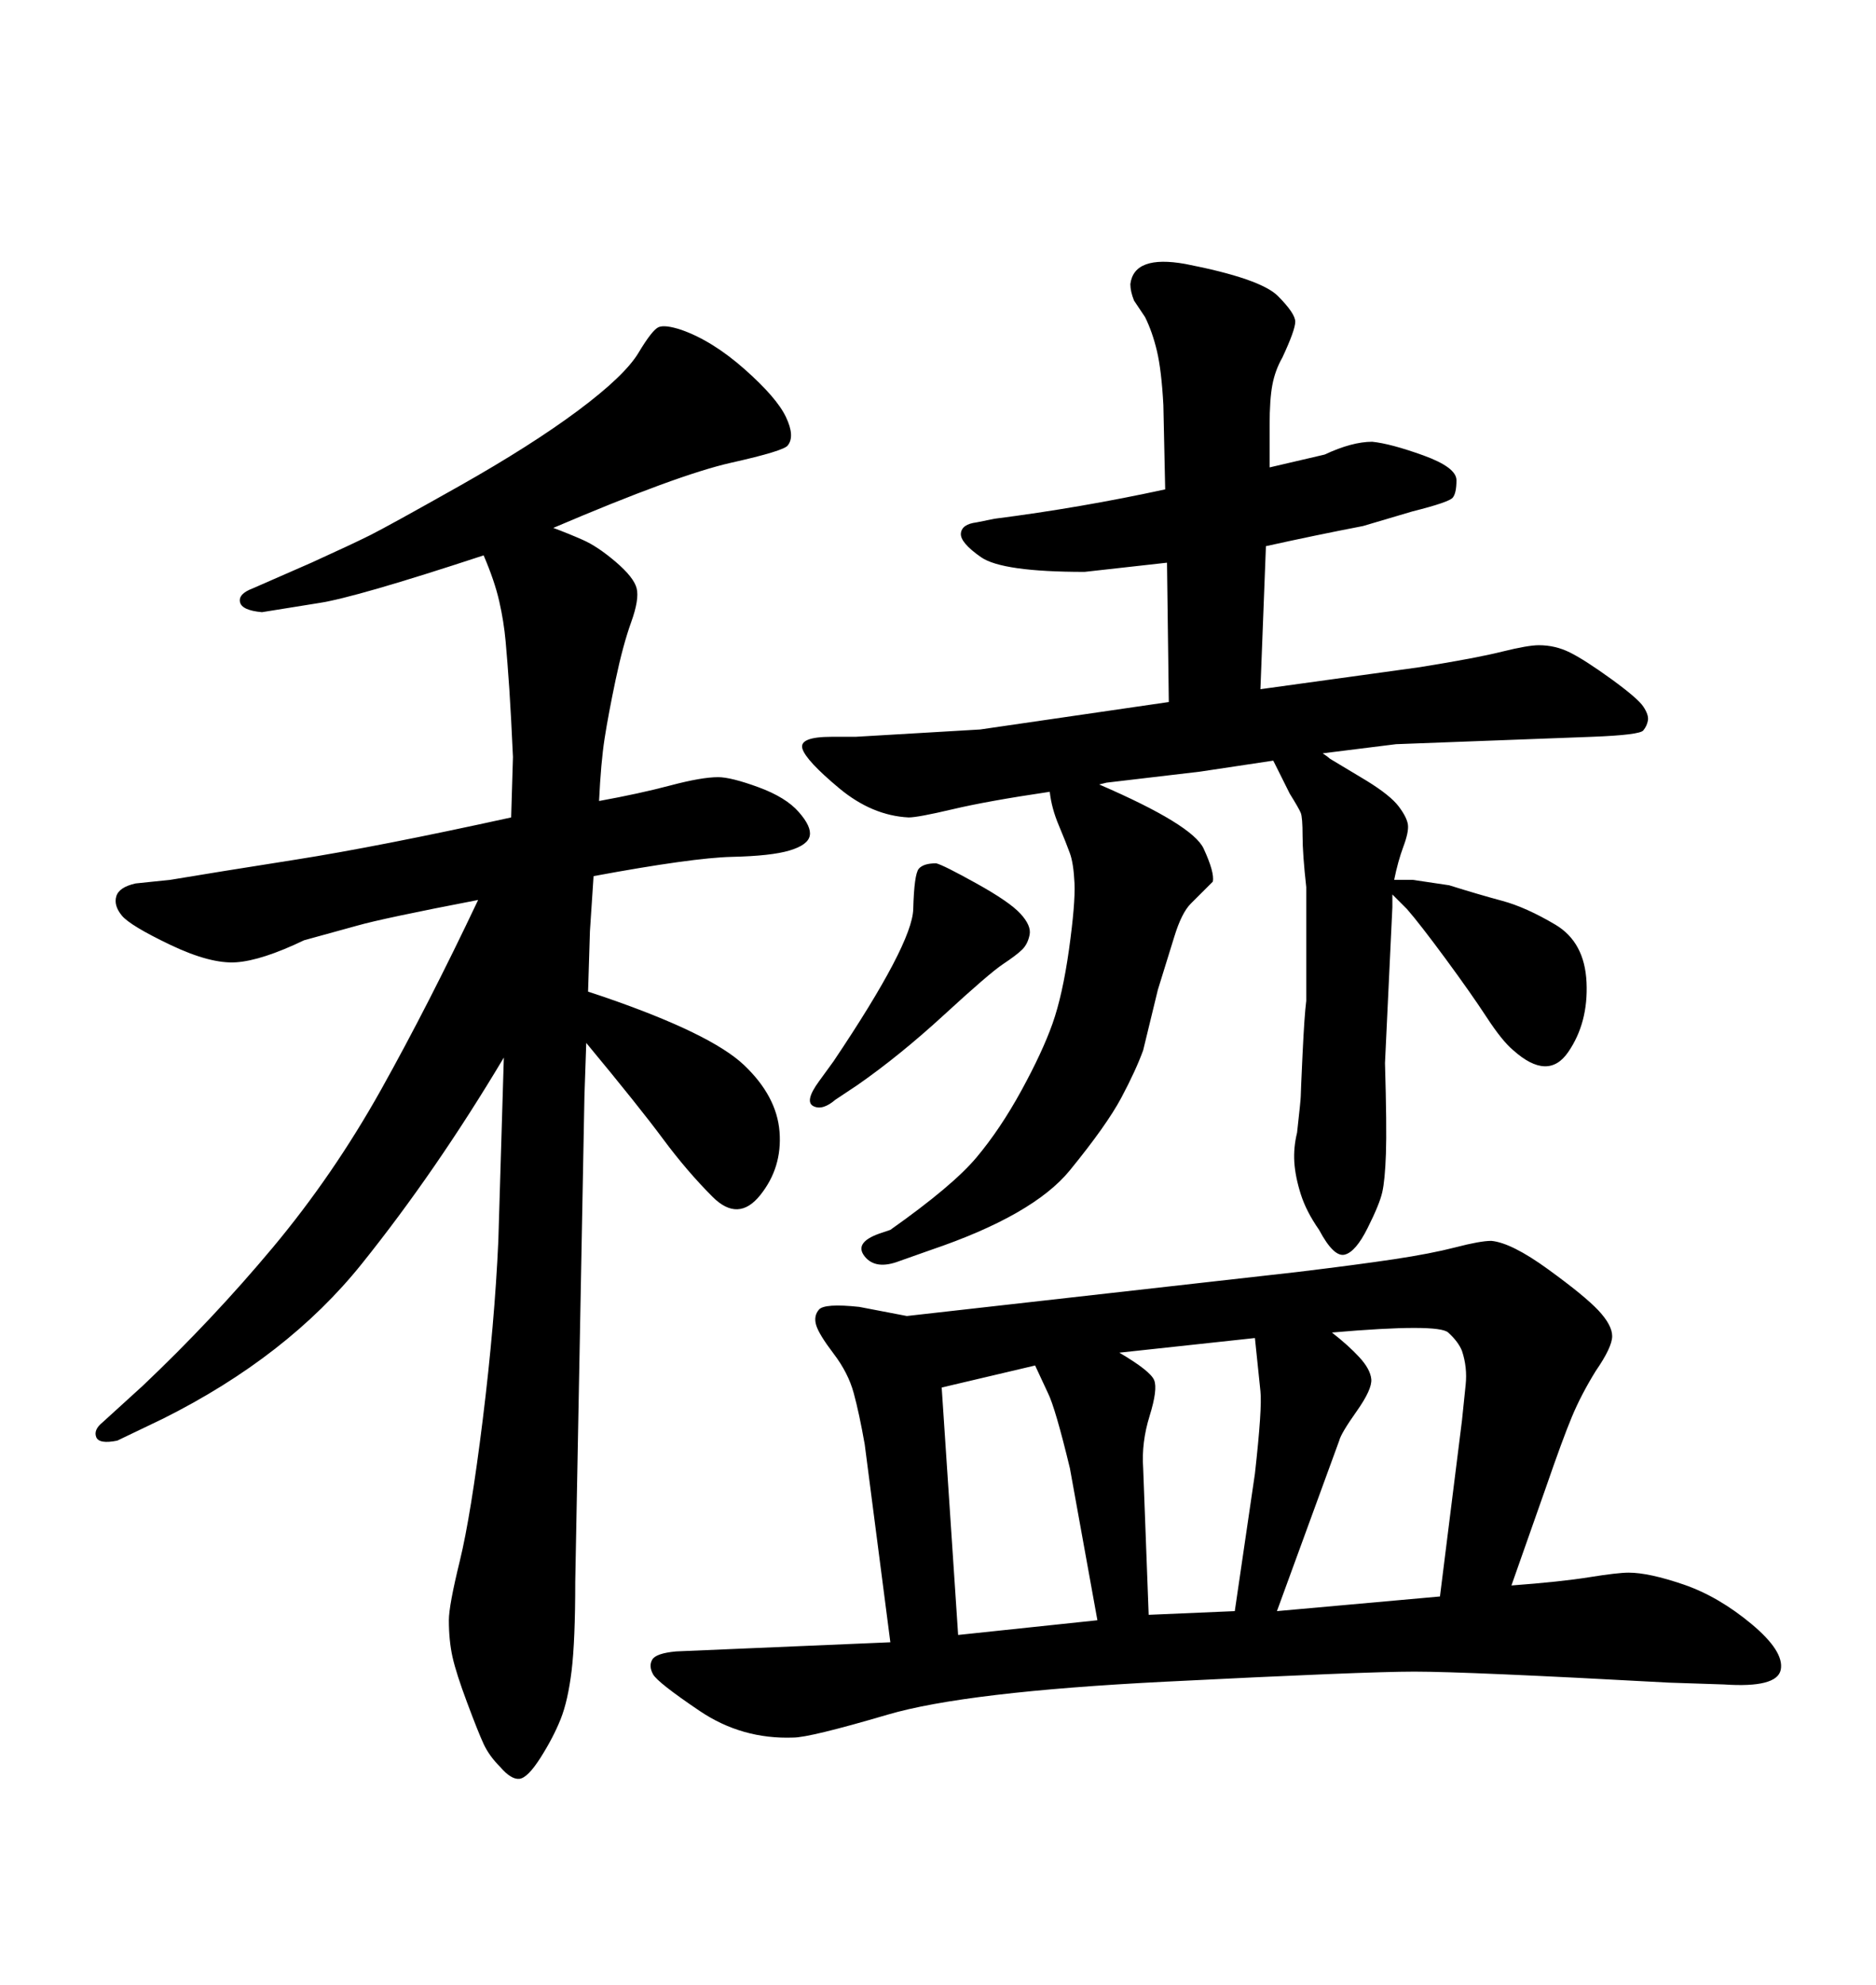 <svg xmlns="http://www.w3.org/2000/svg" xmlns:xlink="http://www.w3.org/1999/xlink" width="300" height="317.285"><path d="M156.74 116.60L186.91 112.21L186.62 89.94L173.44 91.41Q160.25 91.41 156.88 89.06Q153.52 86.72 153.66 85.25Q153.81 83.79 156.15 83.50L156.15 83.50L159.08 82.91Q172.85 81.15 186.33 78.22L186.33 78.22L186.04 64.75Q185.74 59.18 185.01 56.10Q184.28 53.03 183.11 50.68L183.11 50.68L181.35 48.05Q180.76 46.58 180.76 45.41L180.76 45.41Q181.35 40.72 189.55 42.19L189.55 42.19Q201.56 44.53 204.35 47.31Q207.13 50.10 207.13 51.42Q207.13 52.73 205.08 57.13L205.08 57.13Q203.91 59.18 203.47 61.52Q203.03 63.87 203.03 67.97L203.03 67.97L203.03 74.71L211.82 72.66Q216.21 70.61 219.43 70.61L219.43 70.61Q222.36 70.90 227.64 72.80Q232.91 74.71 232.91 76.76Q232.91 78.81 232.32 79.54Q231.74 80.27 225.88 81.74L225.88 81.74L217.97 84.08Q210.35 85.55 202.44 87.30L202.44 87.30L201.56 110.16L227.05 106.64Q236.13 105.18 240.23 104.15Q244.34 103.13 246.09 103.13L246.09 103.13Q248.73 103.13 251.07 104.30Q253.42 105.47 257.67 108.54Q261.91 111.62 262.79 112.94Q263.67 114.26 263.53 115.14Q263.38 116.02 262.79 116.75Q262.21 117.48 254.59 117.77L254.59 117.77L223.24 118.95L211.52 120.41Q212.40 121.00 212.70 121.29L212.70 121.29L218.55 124.80Q222.36 127.15 223.68 128.91Q225 130.66 225.15 131.84Q225.29 133.01 224.41 135.35Q223.54 137.70 222.95 140.63L222.95 140.63L225.88 140.63L231.74 141.50Q236.43 142.97 240.23 143.99Q244.04 145.02 248.73 147.80Q253.42 150.59 253.71 157.03Q254.00 163.48 250.78 168.16Q247.56 172.85 241.99 167.87L241.99 167.87Q240.23 166.41 237.74 162.60Q235.25 158.79 231.15 153.22Q227.05 147.66 225 145.31L225 145.31L222.66 142.97L222.66 145.02L221.48 169.92Q221.78 180.18 221.63 184.42Q221.48 188.67 221.04 190.58Q220.61 192.48 218.70 196.29Q216.80 200.10 215.04 200.54Q213.28 200.98 210.94 196.58L210.94 196.58Q208.89 193.65 208.01 190.87Q207.13 188.09 206.98 185.74Q206.84 183.40 207.42 181.05L207.42 181.05Q208.01 175.78 208.01 175.20Q208.01 174.61 208.30 168.46Q208.59 162.30 208.89 159.96L208.89 159.96L208.89 141.80Q208.30 136.52 208.30 133.59Q208.30 130.66 208.01 129.93Q207.71 129.20 206.25 126.86L206.25 126.86L203.91 122.17L203.61 121.58L191.89 123.34L176.95 125.10L175.78 125.39Q190.72 131.84 192.48 135.64Q194.24 139.45 193.95 140.92L193.95 140.92L190.43 144.43Q188.96 145.90 187.79 149.71L187.79 149.71L185.16 158.20L182.81 167.87Q181.64 171.09 179.30 175.49Q176.95 179.88 171.09 187.06Q165.23 194.24 148.83 199.80L148.83 199.80L143.85 201.56Q140.04 203.03 138.28 200.83Q136.52 198.63 140.63 197.17L140.63 197.17L142.38 196.58Q152.34 189.55 156.15 185.01Q159.96 180.47 163.33 174.32Q166.70 168.16 168.31 163.62Q169.92 159.08 170.95 151.76Q171.97 144.43 171.83 141.21Q171.68 137.99 171.09 136.38Q170.51 134.77 169.34 131.98Q168.16 129.20 167.87 126.56L167.87 126.56Q157.91 128.03 152.34 129.35Q146.78 130.66 145.31 130.66L145.31 130.66Q139.45 130.37 134.18 125.98Q128.91 121.58 128.32 119.68Q127.73 117.77 133.01 117.77L133.01 117.77L136.82 117.77L156.74 116.60ZM94.92 140.04L94.92 140.04L94.34 148.83L94.04 158.50L96.68 159.38Q113.67 165.23 118.95 170.21Q124.22 175.20 124.66 180.91Q125.10 186.62 121.58 191.02Q118.07 195.41 113.96 191.31Q109.86 187.21 106.05 182.08Q102.25 176.95 93.75 166.70L93.75 166.70L93.46 175.20L91.99 252.83Q91.99 262.21 91.41 267.04Q90.82 271.88 89.65 274.80Q88.48 277.73 86.43 280.96Q84.38 284.18 83.06 284.33Q81.74 284.47 79.98 282.42L79.98 282.42Q78.22 280.66 77.34 278.76Q76.46 276.86 74.71 272.17Q72.95 267.48 72.36 264.84Q71.78 262.21 71.78 258.98L71.78 258.98Q71.78 256.64 73.54 249.46Q75.29 242.29 77.20 226.90Q79.10 211.52 79.69 198.34L79.69 198.34L80.57 169.04Q69.73 187.21 57.86 202.00Q46.00 216.80 26.07 226.76L26.07 226.76L18.75 230.27Q15.82 230.86 15.38 229.69Q14.94 228.52 16.41 227.34L16.41 227.34L22.85 221.48Q33.98 210.94 43.65 199.37Q53.32 187.79 60.94 174.17Q68.55 160.55 76.46 143.85L76.46 143.85Q61.23 146.78 57.13 147.95L57.13 147.95L48.63 150.29Q41.89 153.52 37.79 153.81Q33.69 154.10 27.25 151.03Q20.80 147.95 19.48 146.34Q18.16 144.73 18.60 143.26Q19.04 141.80 21.68 141.21L21.68 141.21L27.25 140.63Q34.28 139.45 47.31 137.40Q60.35 135.35 81.74 130.66L81.74 130.66L82.03 121.00Q81.74 114.55 81.45 110.16Q81.15 105.76 80.86 102.54Q80.57 99.32 79.83 96.09Q79.10 92.87 77.34 88.77L77.34 88.77Q56.84 95.51 50.98 96.39L50.98 96.39L41.89 97.85Q38.67 97.56 38.38 96.24Q38.09 94.92 40.43 94.04L40.43 94.04L49.80 89.94Q56.25 87.01 59.18 85.55Q62.11 84.08 73.54 77.64Q84.96 71.19 92.43 65.63Q99.90 60.06 102.10 56.40Q104.30 52.73 105.32 52.29Q106.35 51.86 108.98 52.73L108.98 52.73Q113.96 54.49 119.09 59.03Q124.22 63.57 125.68 66.65Q127.15 69.73 125.98 71.19L125.98 71.19Q125.39 72.07 116.89 73.97Q108.40 75.88 88.48 84.38L88.48 84.38Q90.82 85.25 93.16 86.28Q95.51 87.30 98.44 89.79Q101.37 92.29 101.81 94.04Q102.25 95.80 100.93 99.46Q99.61 103.13 98.44 108.69Q97.27 114.26 96.68 118.07Q96.09 121.88 95.80 128.03L95.80 128.03Q102.25 126.86 107.23 125.54Q112.21 124.22 114.84 124.22L114.84 124.22Q116.89 124.22 121.29 125.83Q125.68 127.44 127.73 129.79Q129.79 132.13 129.49 133.59L129.49 133.59Q129.20 135.06 126.27 135.94Q123.34 136.82 117.04 136.96Q110.74 137.11 94.92 140.04ZM137.11 173.44L137.11 173.44L133.59 175.78Q131.54 177.54 130.08 176.81Q128.61 176.07 130.96 172.85L130.96 172.85L133.30 169.63Q145.90 150.88 146.04 145.31Q146.19 139.75 146.92 138.87Q147.66 137.99 149.71 137.99L149.71 137.99Q150.88 138.28 156.15 141.21Q161.43 144.14 163.18 146.04Q164.94 147.95 164.65 149.41L164.65 149.41Q164.36 150.88 163.48 151.76Q162.60 152.64 160.40 154.10Q158.20 155.57 151.03 162.16Q143.85 168.75 137.11 173.44ZM108.11 263.96L142.38 262.50L138.28 230.86Q137.40 225.88 136.52 222.66Q135.64 219.43 133.30 216.36Q130.96 213.28 130.52 211.82Q130.08 210.35 130.96 209.33Q131.84 208.30 137.40 208.89L137.40 208.89L145.02 210.35L207.42 203.32Q217.09 202.15 222.95 201.27Q228.81 200.39 232.76 199.37Q236.72 198.34 238.48 198.34L238.48 198.34Q241.70 198.63 247.56 202.88Q253.42 207.13 255.62 209.47Q257.81 211.82 257.81 213.57Q257.81 215.33 255.18 219.14L255.18 219.14Q252.83 222.95 251.37 226.46Q249.90 229.98 247.27 237.60L247.27 237.60L241.70 253.42Q249.61 252.83 254.15 252.10Q258.69 251.37 260.45 251.37L260.45 251.37Q263.67 251.37 269.24 253.27Q274.80 255.18 280.08 259.57Q285.35 263.96 284.77 266.89Q284.18 269.82 275.68 269.24L275.68 269.24L266.89 268.95Q234.67 267.19 226.17 267.19L226.17 267.19Q218.26 267.19 186.33 268.80Q154.39 270.41 141.94 274.07Q129.49 277.73 126.86 277.73L126.86 277.73Q118.65 278.03 111.91 273.49Q105.18 268.95 104.44 267.63Q103.71 266.31 104.30 265.28Q104.88 264.26 108.11 263.96L108.11 263.96ZM150.59 221.78L153.22 261.33L175.49 258.98L171.09 234.67Q168.75 225 167.58 222.66L167.58 222.66L165.53 218.26L150.59 221.78ZM200.68 213.87L179.00 216.21Q183.98 219.14 184.57 220.61L184.57 220.61Q185.16 222.07 183.84 226.32Q182.52 230.57 182.81 234.67L182.81 234.67L183.69 258.11L197.46 257.52L200.68 235.55Q201.86 225 201.56 222.36L201.56 222.36L200.68 213.87ZM214.16 230.27L204.20 257.52L230.27 255.18L233.79 227.05Q234.08 224.12 234.38 221.34Q234.67 218.55 233.79 215.92L233.79 215.92Q233.20 214.45 231.59 212.99Q229.98 211.52 212.99 212.99L212.99 212.99Q215.63 215.04 217.38 216.94Q219.14 218.85 219.29 220.46Q219.43 222.07 216.94 225.59Q214.45 229.10 214.16 230.27L214.16 230.27Z"/></svg>
